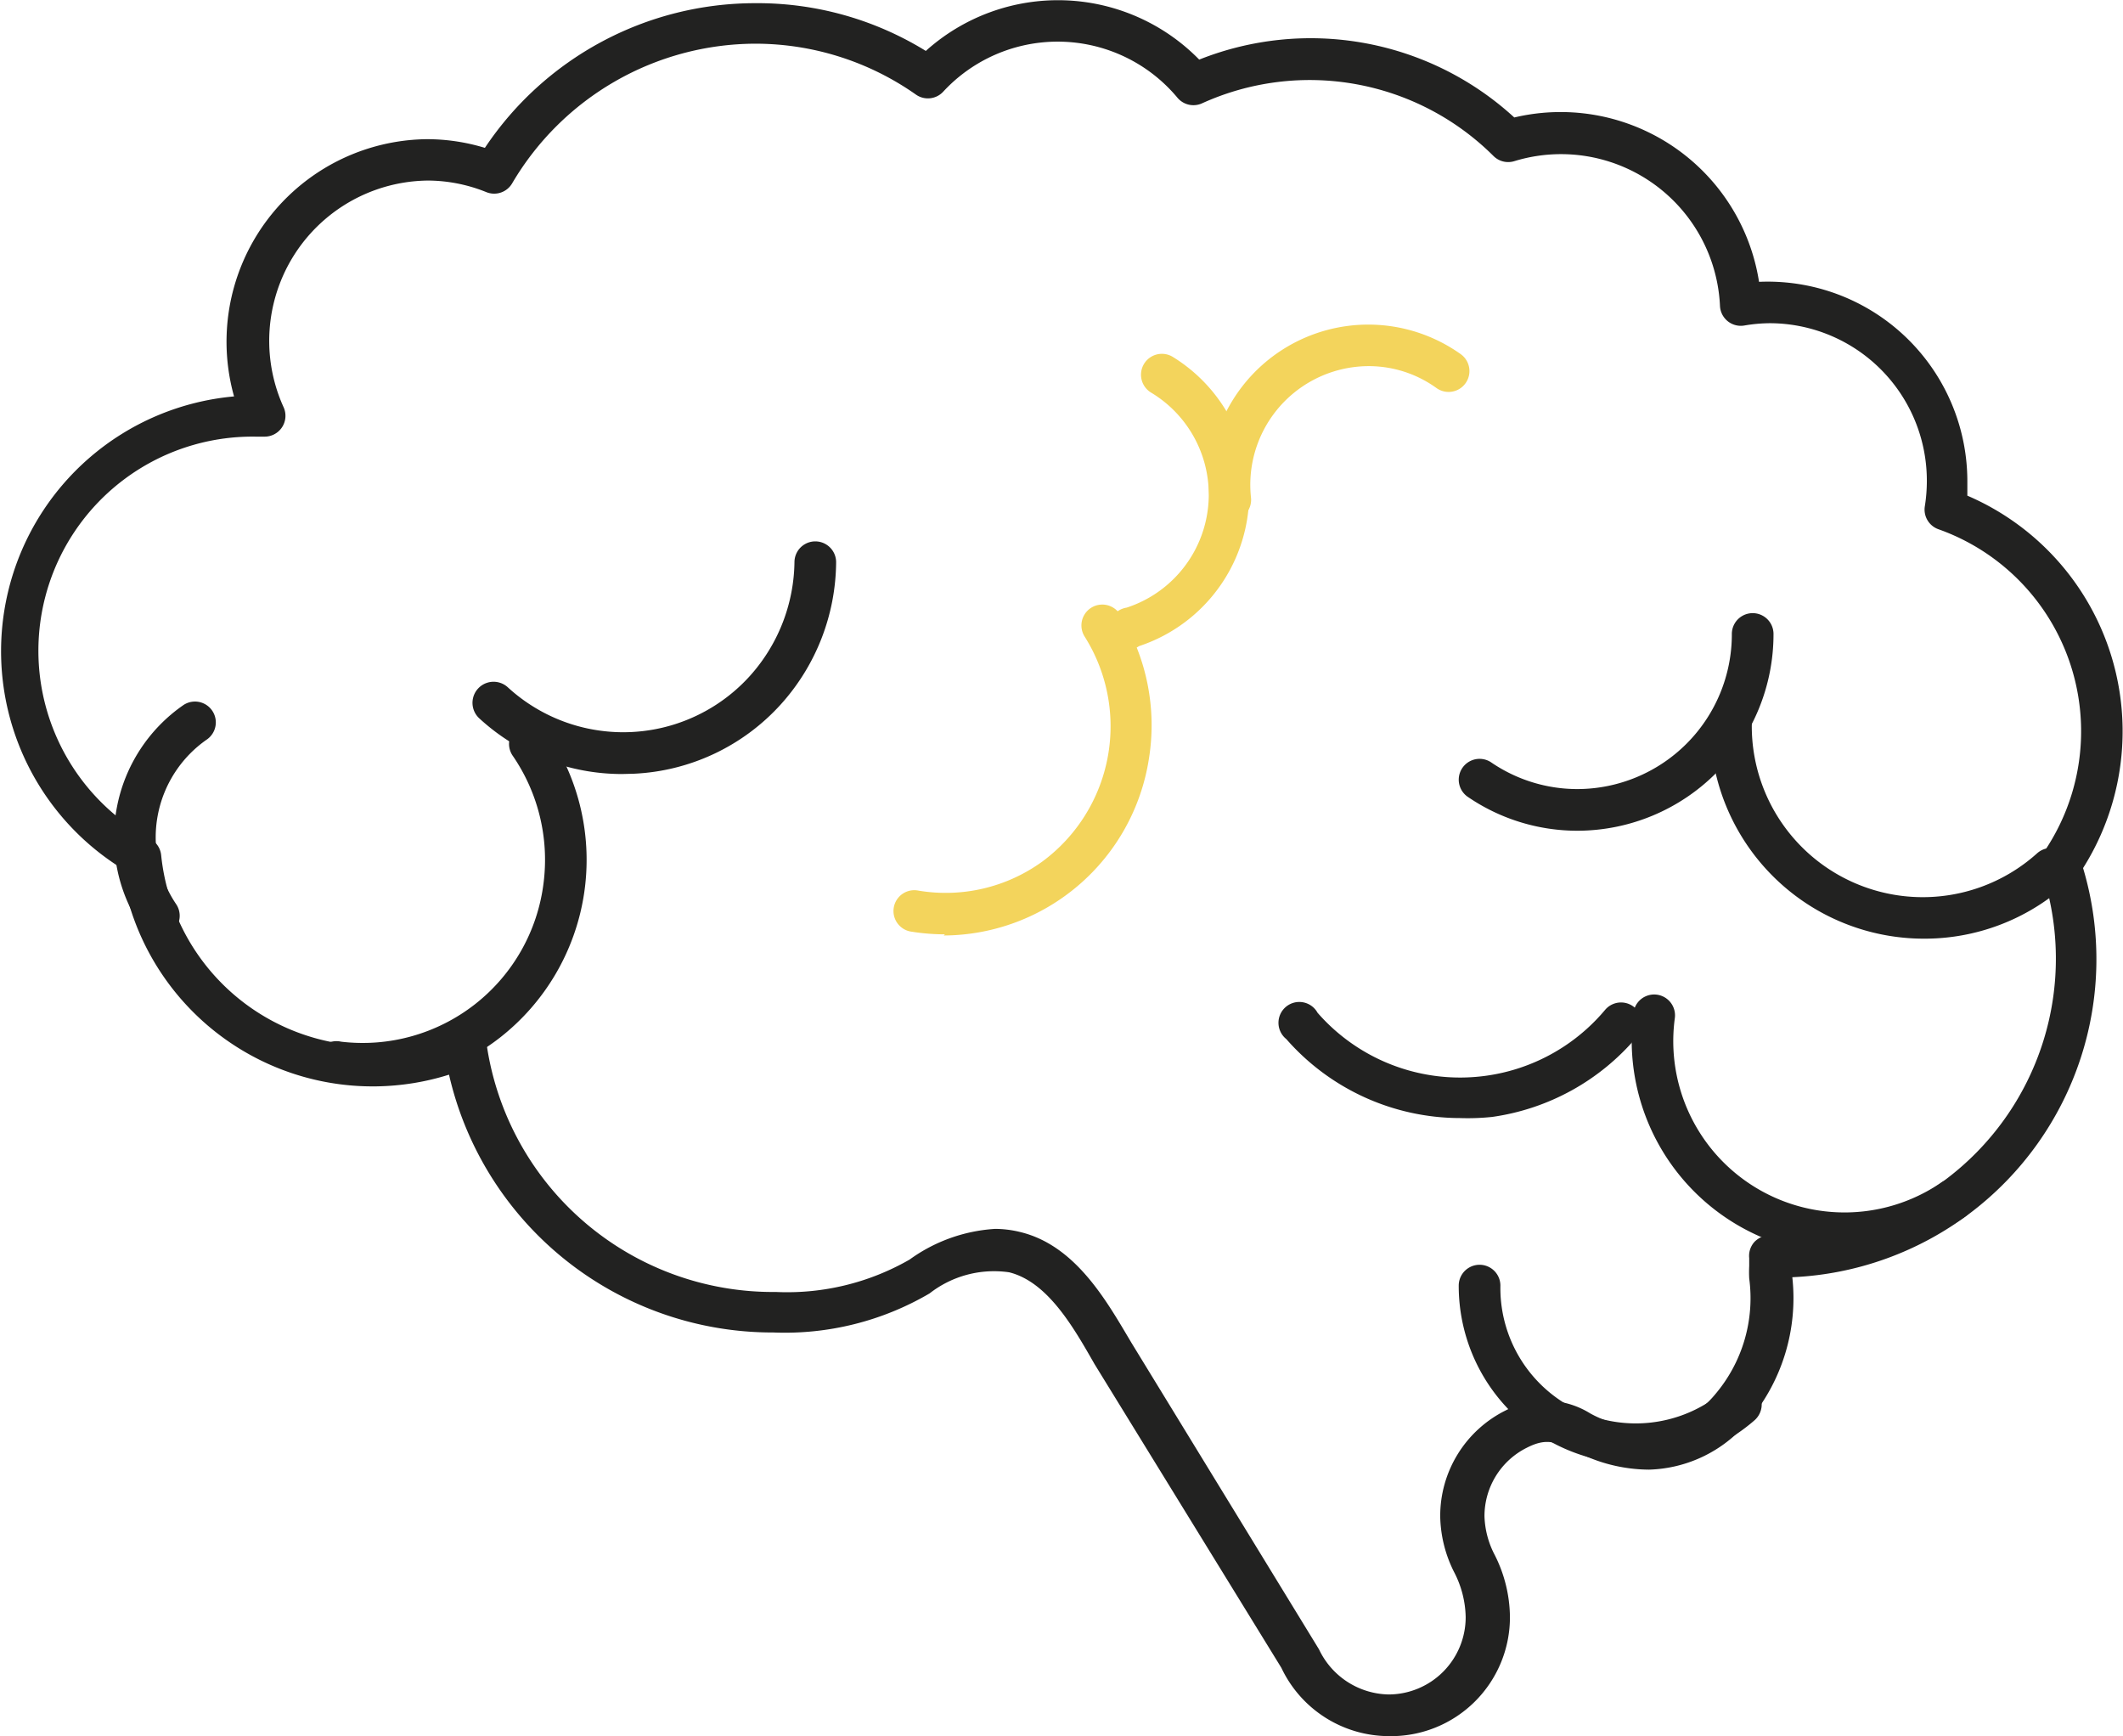 <svg xmlns="http://www.w3.org/2000/svg" viewBox="0 0 73.38 60"><defs><style>.cls-1{fill:#222221;}.cls-2{fill:#f3d45c;}</style></defs><title>Asset 24</title><g id="Layer_2" data-name="Layer 2"><g id="Layer_1-2" data-name="Layer 1"><path class="cls-1" d="M48,60a4.12,4.12,0,0,1-3.71-2.36l-6.46-10.5c-.73-1.28-1.62-2.84-2.95-3.17a3.62,3.62,0,0,0-2.75.73,9.89,9.89,0,0,1-5.4,1.35,11.47,11.47,0,0,1-11.21-8.91A8.78,8.78,0,0,1,4.19,30,8.84,8.84,0,0,1,8.09,13.7a7,7,0,0,1,6.67-8.89,6.88,6.88,0,0,1,2,.3,11.23,11.23,0,0,1,9.33-5A11.08,11.08,0,0,1,32,1.76a6.83,6.83,0,0,1,9.45.3,10.41,10.41,0,0,1,10.89,2A6.94,6.94,0,0,1,60.8,9.74,6.9,6.9,0,0,1,68,16.61c0,.17,0,.35,0,.52A8.86,8.86,0,0,1,72,30,11,11,0,0,1,61.95,44.14a6.58,6.58,0,0,1-1.54,5A4.63,4.63,0,0,1,57,50.79a5.53,5.53,0,0,1-2.55-.64c-.67-.32-1-.46-1.67-.12a2.64,2.64,0,0,0-1.47,2.38,3.08,3.08,0,0,0,.36,1.34,4.84,4.84,0,0,1,.52,2.13A4.11,4.11,0,0,1,48,60ZM34.39,42.47a3.66,3.66,0,0,1,.88.11c1.93.47,3,2.42,3.84,3.83L45.59,57A2.72,2.72,0,0,0,48,58.56a2.67,2.67,0,0,0,2.66-2.68,3.5,3.5,0,0,0-.4-1.55,4.43,4.43,0,0,1-.48-1.92,4.07,4.07,0,0,1,2.27-3.67,2.94,2.94,0,0,1,2.92.11,4.16,4.16,0,0,0,1.94.51,3.21,3.21,0,0,0,2.38-1.18,5.13,5.13,0,0,0,1.17-4,4.26,4.26,0,0,1,0-.43c0-.09,0-.18,0-.27a.72.72,0,0,1,.19-.57.81.81,0,0,1,.55-.23h.36a9.55,9.55,0,0,0,9-12.6.72.72,0,0,1,.09-.64A7.41,7.41,0,0,0,67,18.29a.72.72,0,0,1-.47-.79,5.52,5.52,0,0,0,.07-.88,5.44,5.44,0,0,0-5.41-5.45,5.38,5.38,0,0,0-.9.08.72.72,0,0,1-.84-.68,5.5,5.5,0,0,0-7.11-5,.72.72,0,0,1-.72-.18A9,9,0,0,0,41.55,3.57a.72.72,0,0,1-.85-.19,5.39,5.39,0,0,0-8.1-.21.72.72,0,0,1-.94.1A9.65,9.65,0,0,0,26.1,1.51a9.78,9.78,0,0,0-8.4,4.83.72.72,0,0,1-.89.3,5.44,5.44,0,0,0-2-.4,5.54,5.54,0,0,0-5,7.85.72.72,0,0,1-.68,1h-.3A7.4,7.4,0,0,0,5.21,29a.72.72,0,0,1,.36.55,7.34,7.34,0,0,0,7.31,6.6,7.26,7.26,0,0,0,2.94-.61.72.72,0,0,1,1,.55,10,10,0,0,0,10,8.56,8.49,8.49,0,0,0,4.62-1.12A5.62,5.62,0,0,1,34.39,42.47Z"/><path class="cls-1" d="M66.47,32.44A7.39,7.39,0,0,1,59.11,25a.72.72,0,1,1,1.44,0A5.91,5.91,0,0,0,70.4,29.5a.72.72,0,0,1,1,1.08A7.33,7.33,0,0,1,66.47,32.44Z"/><path class="cls-1" d="M54.53,28.71a6.71,6.71,0,0,1-3.81-1.18.72.72,0,0,1,.81-1.19,5.28,5.28,0,0,0,3,.93,5.35,5.35,0,0,0,5.33-5.36.72.72,0,1,1,1.44,0A6.79,6.79,0,0,1,54.53,28.71Z"/><path class="cls-1" d="M63.76,43.34a7.3,7.3,0,0,1-1-.06A7.4,7.4,0,0,1,56.46,35a.72.72,0,1,1,1.43.18,5.92,5.92,0,0,0,9.19,5.7.72.72,0,1,1,.81,1.19A7.32,7.32,0,0,1,63.76,43.34Z"/><path class="cls-1" d="M12.58,37.48a8,8,0,0,1-1-.06A.72.72,0,1,1,11.79,36a6.3,6.3,0,0,0,7-5.5,6.35,6.35,0,0,0-1.06-4.37.72.72,0,1,1,1.19-.81,7.8,7.8,0,0,1-1.64,10.54A7.66,7.66,0,0,1,12.58,37.48Z"/><path class="cls-1" d="M21.5,26.75a7.28,7.28,0,0,1-4.94-1.93.72.72,0,1,1,1-1.06,5.9,5.9,0,0,0,8.36-.4,6,6,0,0,0,1.54-3.93.72.72,0,0,1,1.44,0A7.41,7.41,0,0,1,27,24.33a7.3,7.3,0,0,1-5.1,2.41Z"/><path class="cls-2" d="M39.16,22.43A.72.72,0,0,1,38.94,21a4.11,4.11,0,0,0,.85-7.43.72.72,0,1,1,.74-1.24,5.55,5.55,0,0,1-1.16,10A.72.72,0,0,1,39.16,22.43Z"/><path class="cls-2" d="M42.53,18a.72.72,0,0,1-.71-.64,5.51,5.51,0,0,1,8.67-5.12.72.72,0,1,1-.84,1.17,4,4,0,0,0-2.8-.73,4.1,4.1,0,0,0-3.61,4.52.72.72,0,0,1-.64.79Z"/><path class="cls-2" d="M32.66,32.29a7.25,7.25,0,0,1-1.14-.09.72.72,0,1,1,.23-1.42,5.69,5.69,0,0,0,4.27-1A5.81,5.81,0,0,0,37.49,22a.72.72,0,0,1,1.22-.77,7.26,7.26,0,0,1,1,5,7.21,7.21,0,0,1-7.09,6.1Z"/><path class="cls-1" d="M50.46,38.64a8,8,0,0,1-6-2.73A.72.72,0,1,1,45.54,35a6.54,6.54,0,0,0,9.94-.1.72.72,0,1,1,1.1.93,8,8,0,0,1-5,2.77A8.11,8.11,0,0,1,50.46,38.64Z"/><path class="cls-1" d="M56.55,50.59a6.15,6.15,0,0,1-6.13-6.16.72.72,0,0,1,1.44,0A4.68,4.68,0,0,0,59.66,48a.72.72,0,1,1,1,1.07A6.1,6.1,0,0,1,56.55,50.59Z"/><path class="cls-1" d="M5.5,32.38a.72.72,0,0,1-.6-.32,5.56,5.56,0,0,1,1.45-7.7.72.72,0,0,1,.81,1.19,4.12,4.12,0,0,0-1.07,5.7.72.72,0,0,1-.59,1.12Z"/></g></g></svg>